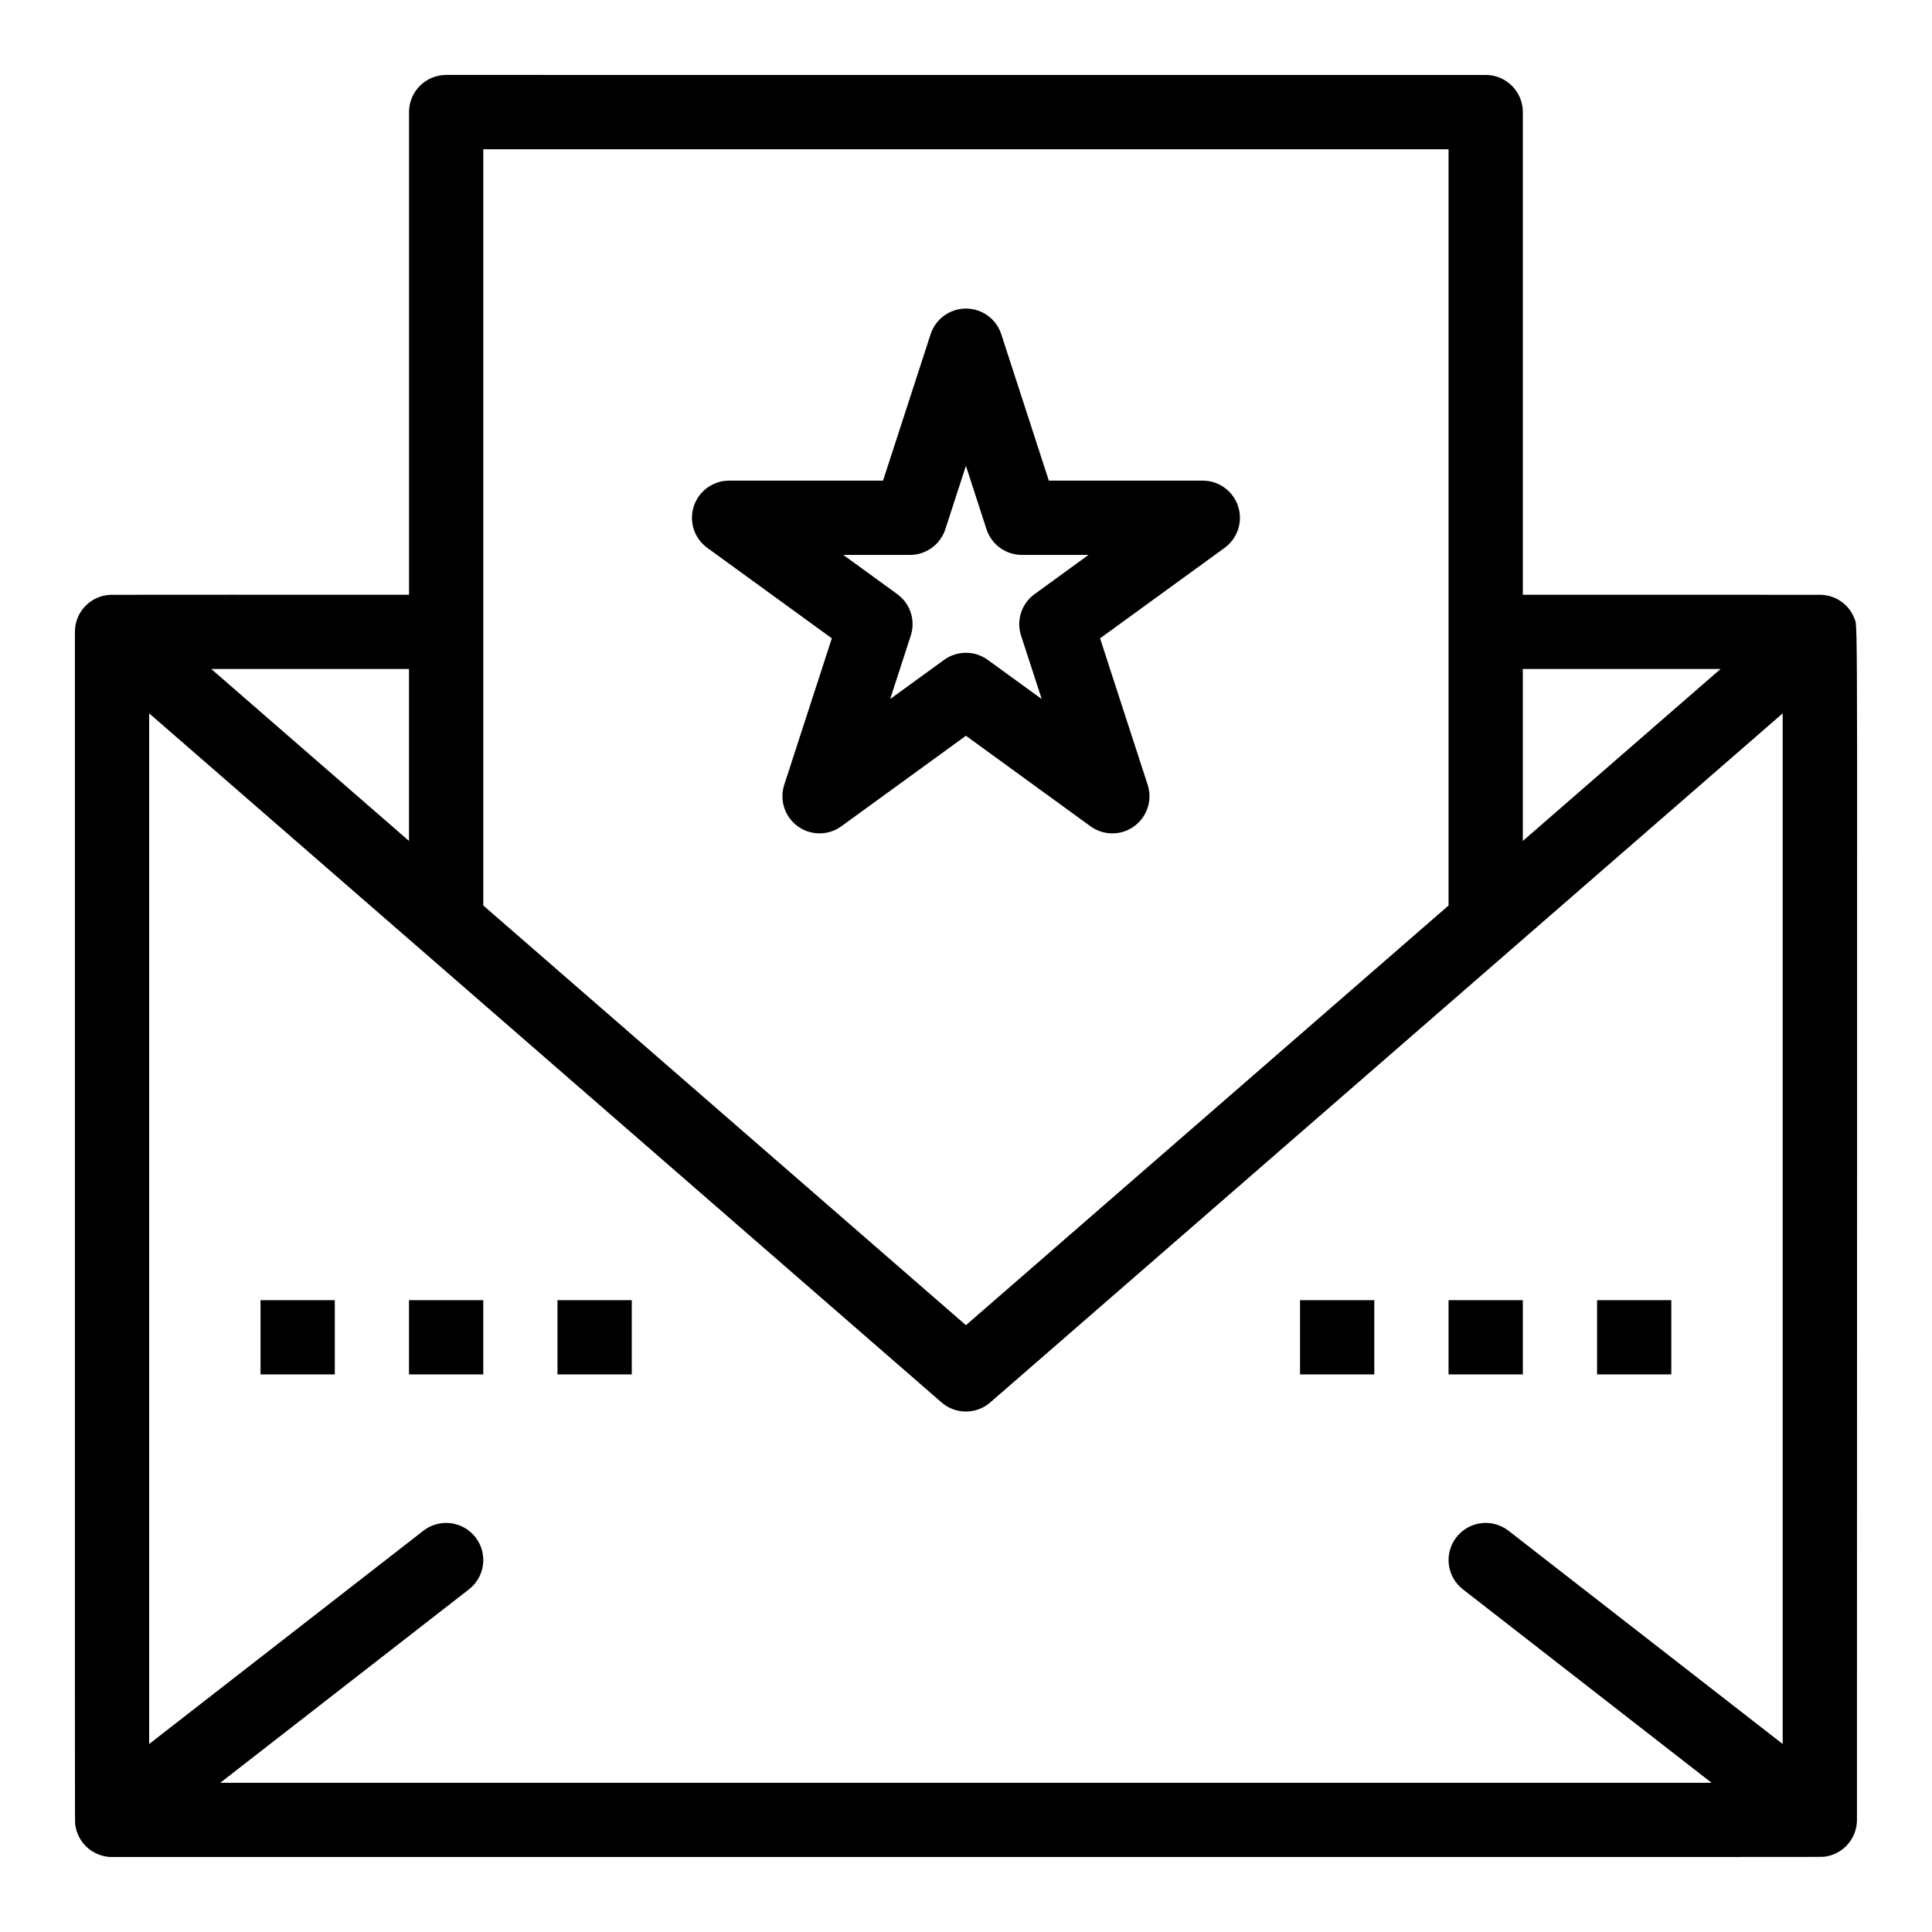 <?xml version="1.0" encoding="UTF-8"?>
<!-- The Best Svg Icon site in the world: iconSvg.co, Visit us! https://iconsvg.co -->
<svg fill="#000000" width="800px" height="800px" version="1.1" viewBox="144 144 512 512" xmlns="http://www.w3.org/2000/svg">
 <g>
  <path d="m636.11 626.3c0-327.22 0.328-315.69-0.625-318.28-1.402-3.758-4.898-6.262-8.898-6.391-0.766-0.023-56.91-0.012-79.023-0.016v-127.91c0-5.43-4.402-9.84-9.844-9.84l-275.48-0.004c-5.43 0-9.844 4.41-9.844 9.84v127.91c-22.441 0.004-78.246-0.012-79.023 0.016-5.305 0.172-9.523 4.496-9.523 9.82 0.012 329.26-0.047 315.05 0.098 316.12 0.211 1.633 0.828 3.191 1.805 4.527 0.059 0.086 0.113 0.164 0.172 0.238 0.02 0.039 0.047 0.059 0.078 0.098 1.836 2.297 4.672 3.699 7.688 3.699 465.58-0.02 452.86 0.047 453.84-0.086 4.894-0.613 8.582-4.812 8.582-9.742zm-92.344-76.641c-4.285-3.336-10.477-2.562-13.809 1.73-3.336 4.285-2.566 10.465 1.73 13.801l65.906 51.27h-395.23l65.918-51.27c4.285-3.336 5.055-9.516 1.719-13.801-3.336-4.297-9.512-5.062-13.801-1.73l-72.672 56.516v-273.13l209.99 182.61c3.711 3.219 9.215 3.219 12.914 0l210-182.61v273.13zm56.199-228.37-52.402 45.566v-45.566zm-72.086-137.74v200.42l-127.9 111.22-127.9-111.22v-200.42zm-275.49 183.31-52.395-45.566h52.395z"/>
  <path d="m331.43 289.18 33.012 23.984-12.609 38.805c-1.316 4.055 0.125 8.496 3.574 11.004 3.441 2.504 8.109 2.504 11.562 0l33.012-23.988 33.012 23.988c1.73 1.25 3.758 1.879 5.785 1.879 6.641 0 11.434-6.492 9.359-12.883l-12.609-38.805 33.012-23.984c3.441-2.504 4.891-6.949 3.574-11-1.328-4.055-5.106-6.805-9.359-6.805h-40.805l-12.609-38.809c-1.316-4.051-5.094-6.793-9.359-6.793-4.258 0-8.043 2.742-9.359 6.793l-12.609 38.809h-40.797c-4.266 0-8.043 2.75-9.359 6.805-1.32 4.055 0.121 8.5 3.574 11zm53.727 1.879c4.269 0 8.047-2.75 9.363-6.801l5.457-16.805 5.457 16.805c1.316 4.051 5.106 6.801 9.363 6.801h17.672l-14.301 10.391c-3.449 2.504-4.891 6.941-3.574 11l5.469 16.805-14.301-10.383c-3.449-2.504-8.121-2.504-11.57 0l-14.289 10.383 5.457-16.805c1.316-4.055-0.125-8.496-3.574-11l-14.301-10.391z"/>
  <path d="m213.04 488.56h19.684v19.672h-19.684z"/>
  <path d="m252.39 488.56h19.684v19.672h-19.684z"/>
  <path d="m291.74 488.56h19.684v19.672h-19.684z"/>
  <path d="m488.52 488.56h19.684v19.672h-19.684z"/>
  <path d="m527.88 488.56h19.684v19.672h-19.684z"/>
  <path d="m567.24 488.56h19.672v19.672h-19.672z"/>
 </g>
</svg>